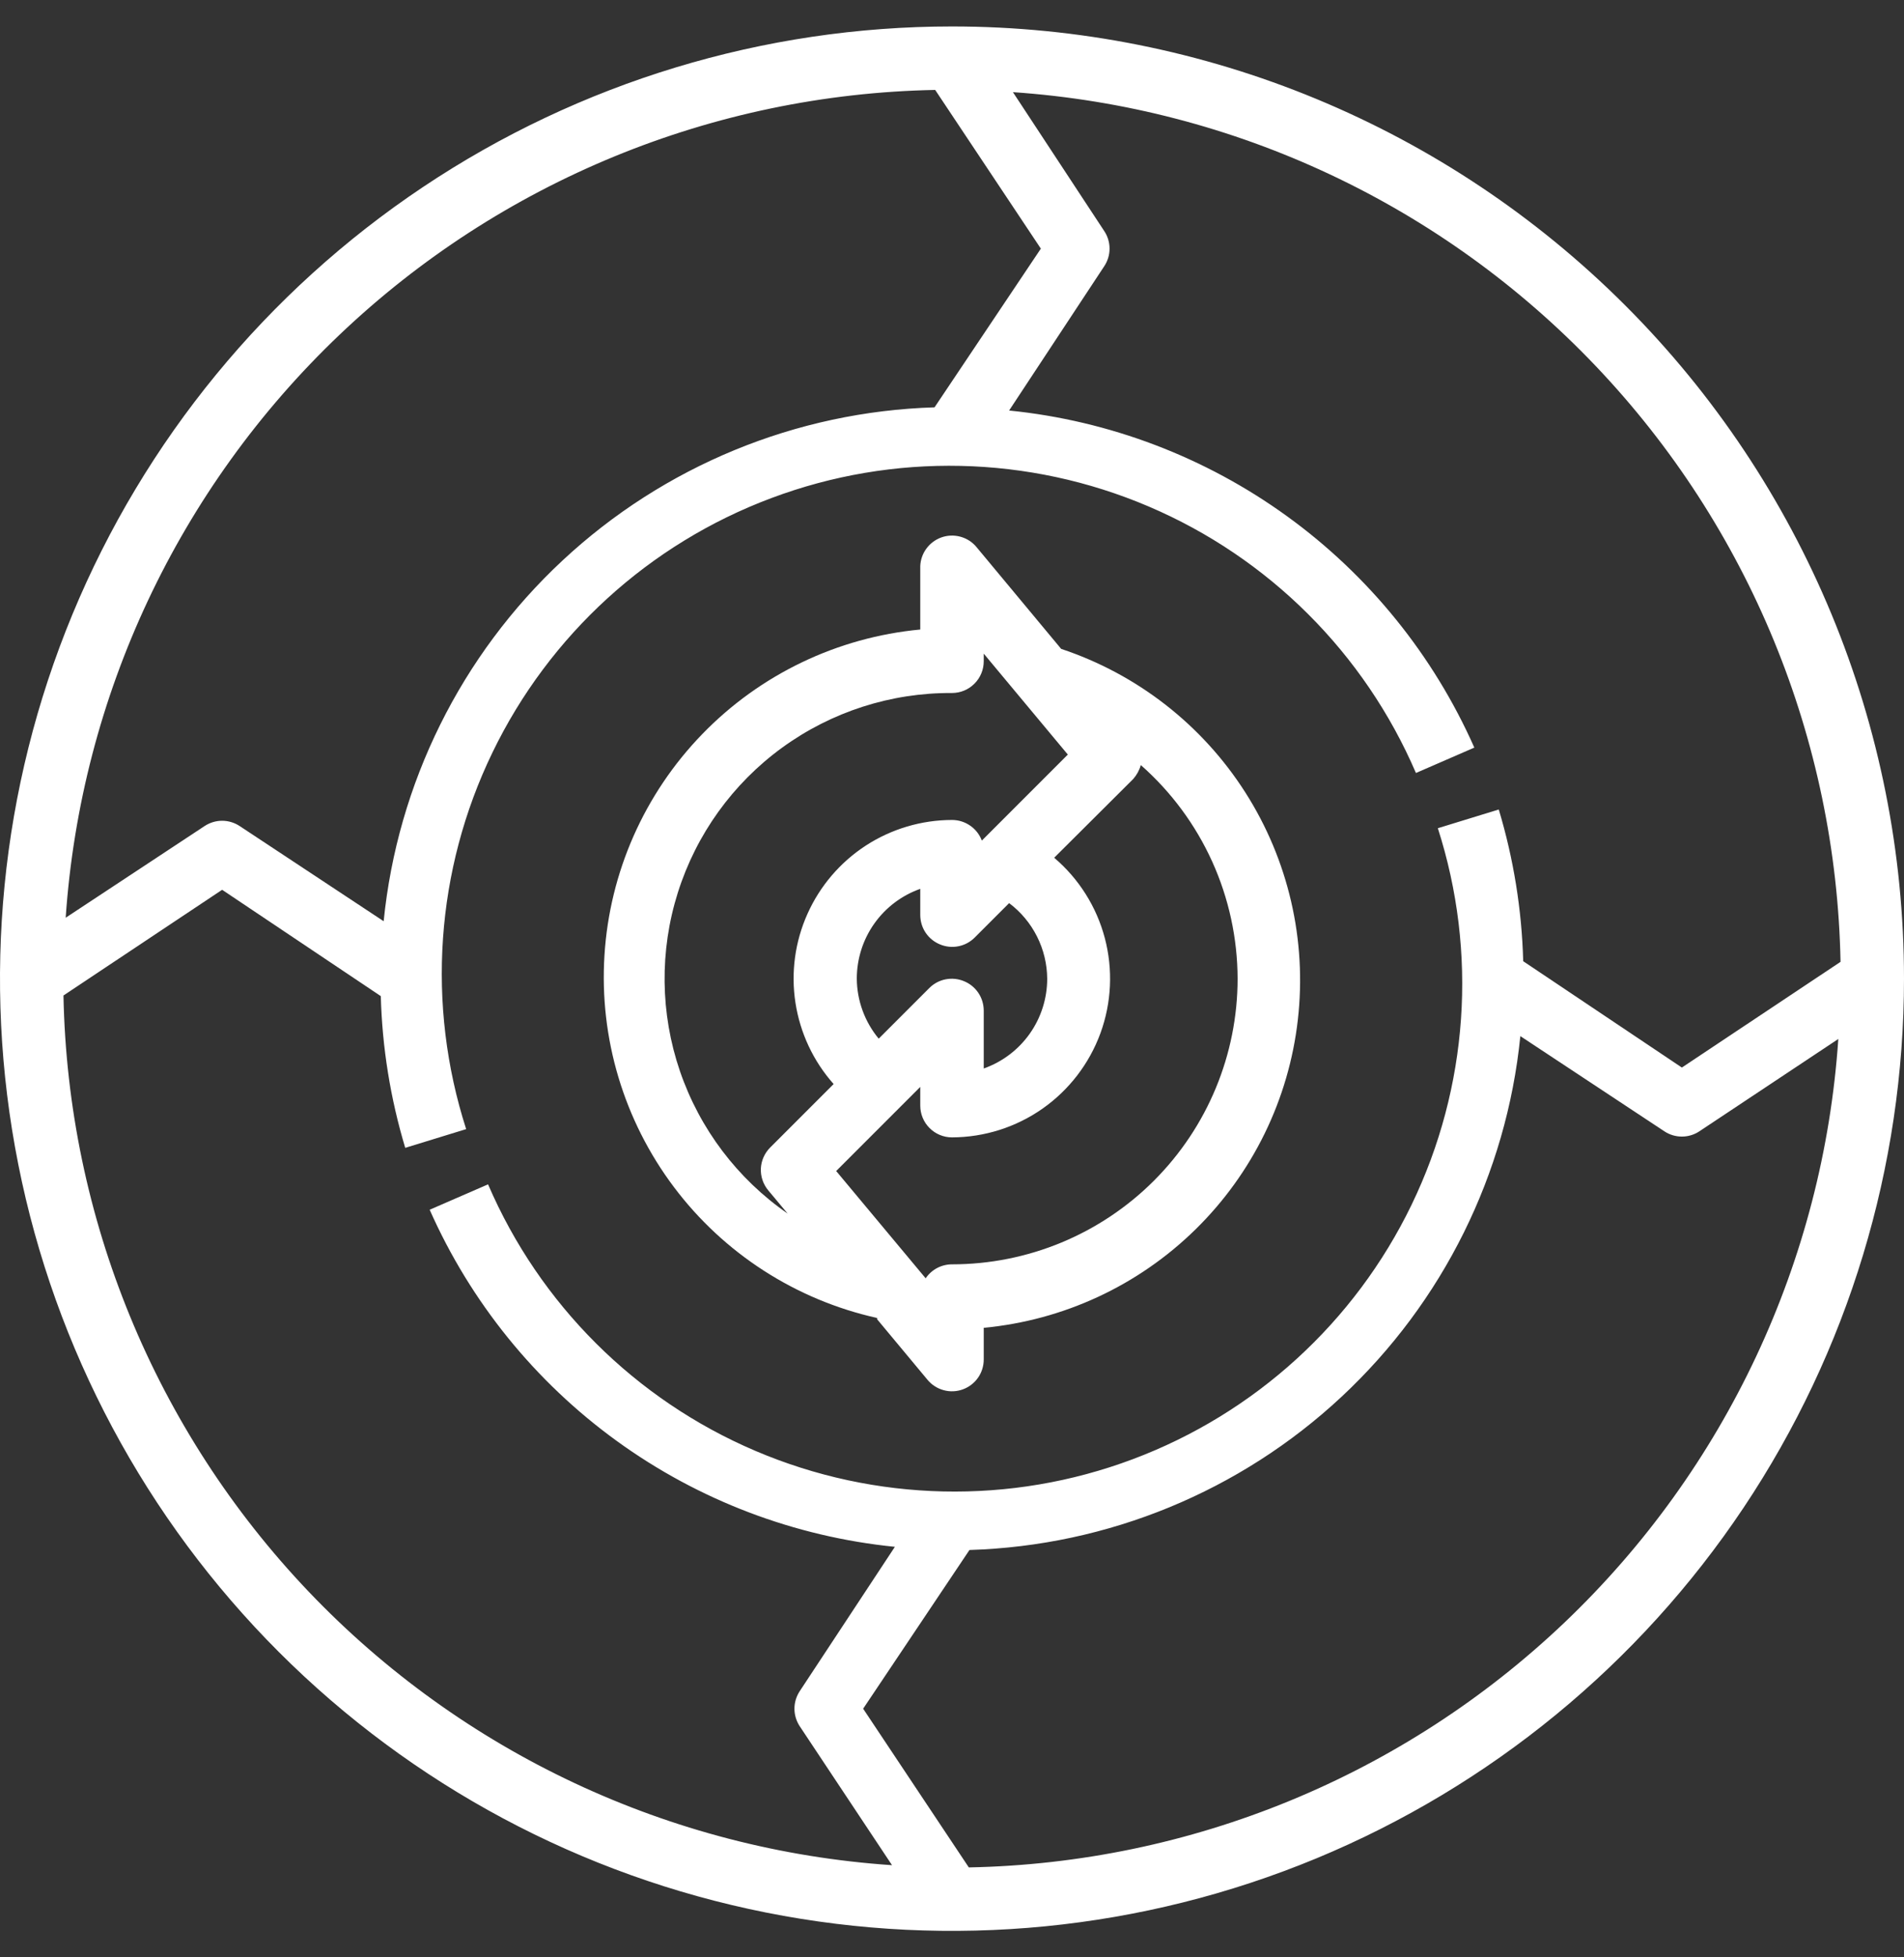 <svg width="36" height="37" viewBox="0 0 36 37" fill="none" xmlns="http://www.w3.org/2000/svg">
<rect x="0" y="0" width="36" height="37" fill="#333333" stroke="none"/>
<path d="M18 0.5C14.44 0.5 10.96 1.556 8 3.534C5.04 5.511 2.733 8.323 1.37 11.612C0.008 14.901 -0.349 18.52 0.346 22.012C1.04 25.503 2.755 28.711 5.272 31.228C7.789 33.745 10.997 35.46 14.488 36.154C17.98 36.849 21.599 36.492 24.888 35.13C28.177 33.767 30.989 31.46 32.967 28.5C34.944 25.54 36 22.06 36 18.5C36 13.726 34.104 9.148 30.728 5.772C27.352 2.396 22.774 0.5 18 0.5ZM17.682 1.7L19.68 4.7L17.67 7.7C15.051 7.78 12.55 8.81 10.634 10.597C8.717 12.384 7.516 14.807 7.254 17.414L4.53 15.614C4.432 15.55 4.317 15.515 4.2 15.515C4.083 15.515 3.968 15.55 3.87 15.614L1.242 17.348C1.529 13.156 3.377 9.225 6.42 6.328C9.463 3.431 13.481 1.78 17.682 1.7ZM1.2 18.818L4.2 16.82L7.2 18.83C7.226 19.802 7.382 20.767 7.662 21.698L8.814 21.344C8.059 18.995 8.236 16.446 9.311 14.225C10.385 12.004 12.273 10.281 14.583 9.416C16.893 8.549 19.448 8.606 21.718 9.574C23.987 10.541 25.797 12.345 26.772 14.612L27.876 14.132C27.103 12.388 25.882 10.879 24.337 9.76C22.792 8.641 20.978 7.951 19.08 7.76L20.88 5.03C20.945 4.932 20.979 4.817 20.979 4.7C20.979 4.583 20.945 4.468 20.88 4.37L19.152 1.742C23.344 2.029 27.275 3.877 30.172 6.92C33.069 9.963 34.72 13.981 34.8 18.182L31.8 20.18L28.8 18.17C28.774 17.198 28.618 16.233 28.338 15.302L27.186 15.656C27.941 18.005 27.764 20.554 26.689 22.775C25.615 24.996 23.727 26.718 21.417 27.584C19.107 28.451 16.552 28.394 14.282 27.426C12.013 26.459 10.203 24.654 9.228 22.388L8.124 22.868C8.897 24.612 10.118 26.121 11.663 27.24C13.208 28.36 15.022 29.049 16.92 29.24L15.12 31.97C15.056 32.068 15.021 32.183 15.021 32.3C15.021 32.417 15.056 32.532 15.12 32.63L16.866 35.258C12.671 34.975 8.735 33.129 5.835 30.086C2.934 27.042 1.281 23.021 1.2 18.818ZM18.318 35.3L16.32 32.3L18.33 29.3C20.949 29.22 23.45 28.191 25.366 26.403C27.282 24.616 28.484 22.193 28.746 19.586L31.47 21.386C31.568 21.451 31.683 21.485 31.8 21.485C31.917 21.485 32.032 21.451 32.13 21.386L34.758 19.64C34.474 23.834 32.627 27.768 29.584 30.668C26.54 33.567 22.521 35.22 18.318 35.3Z" fill="white"/>
<path d="M16.584 24.938L17.538 26.084C17.617 26.179 17.723 26.247 17.843 26.279C17.962 26.312 18.088 26.306 18.204 26.264C18.32 26.222 18.42 26.145 18.491 26.045C18.562 25.944 18.6 25.823 18.6 25.7V25.1C20.108 24.958 21.521 24.302 22.602 23.242C23.684 22.182 24.368 20.782 24.539 19.277C24.711 17.772 24.36 16.254 23.545 14.978C22.73 13.701 21.501 12.744 20.064 12.266L18.462 10.34C18.383 10.245 18.277 10.177 18.157 10.145C18.038 10.113 17.912 10.118 17.796 10.16C17.684 10.201 17.586 10.274 17.516 10.37C17.445 10.466 17.405 10.581 17.4 10.7V11.9C15.834 12.047 14.372 12.748 13.278 13.877C12.183 15.006 11.527 16.489 11.429 18.058C11.33 19.628 11.796 21.181 12.741 22.438C13.686 23.695 15.049 24.573 16.584 24.914V24.938ZM23.4 18.5C23.4 19.932 22.831 21.306 21.818 22.319C20.806 23.331 19.432 23.9 18 23.9C17.902 23.9 17.805 23.924 17.718 23.97C17.631 24.016 17.557 24.083 17.502 24.164L15.81 22.136L17.4 20.546V20.9C17.4 21.059 17.463 21.212 17.576 21.324C17.688 21.437 17.841 21.5 18 21.5C18.613 21.498 19.211 21.308 19.713 20.956C20.215 20.603 20.596 20.106 20.807 19.53C21.017 18.954 21.046 18.328 20.89 17.735C20.734 17.142 20.399 16.611 19.932 16.214L21.426 14.726C21.493 14.65 21.543 14.56 21.57 14.462C22.143 14.967 22.603 15.588 22.919 16.285C23.234 16.981 23.398 17.736 23.4 18.5ZM16.2 18.5C16.2 18.128 16.315 17.764 16.53 17.46C16.745 17.156 17.049 16.926 17.4 16.802V17.3C17.401 17.419 17.436 17.534 17.502 17.632C17.569 17.731 17.662 17.807 17.772 17.852C17.881 17.898 18.002 17.911 18.118 17.888C18.235 17.866 18.342 17.809 18.426 17.726L19.08 17.072C19.302 17.238 19.482 17.454 19.607 17.702C19.732 17.95 19.798 18.223 19.8 18.5C19.8 18.872 19.685 19.236 19.47 19.54C19.255 19.844 18.951 20.074 18.6 20.198V19.1C18.599 18.982 18.564 18.866 18.498 18.768C18.431 18.669 18.338 18.593 18.228 18.548C18.119 18.502 17.998 18.49 17.882 18.512C17.765 18.534 17.658 18.591 17.574 18.674L16.614 19.634C16.35 19.315 16.203 18.915 16.2 18.5ZM18 13.1C18.159 13.1 18.312 13.037 18.424 12.924C18.537 12.812 18.6 12.659 18.6 12.5V12.356L20.19 14.264L18.564 15.89C18.521 15.775 18.444 15.676 18.343 15.607C18.242 15.537 18.123 15.5 18 15.5C17.422 15.501 16.857 15.669 16.372 15.983C15.888 16.298 15.504 16.746 15.268 17.273C15.031 17.8 14.952 18.384 15.04 18.955C15.128 19.526 15.378 20.06 15.762 20.492L14.562 21.692C14.456 21.798 14.393 21.94 14.386 22.09C14.38 22.24 14.43 22.387 14.526 22.502L14.892 22.94C13.943 22.283 13.23 21.34 12.856 20.248C12.483 19.157 12.469 17.974 12.816 16.874C13.164 15.773 13.854 14.813 14.787 14.134C15.72 13.455 16.846 13.093 18 13.1Z" fill="white"/>
</svg>
